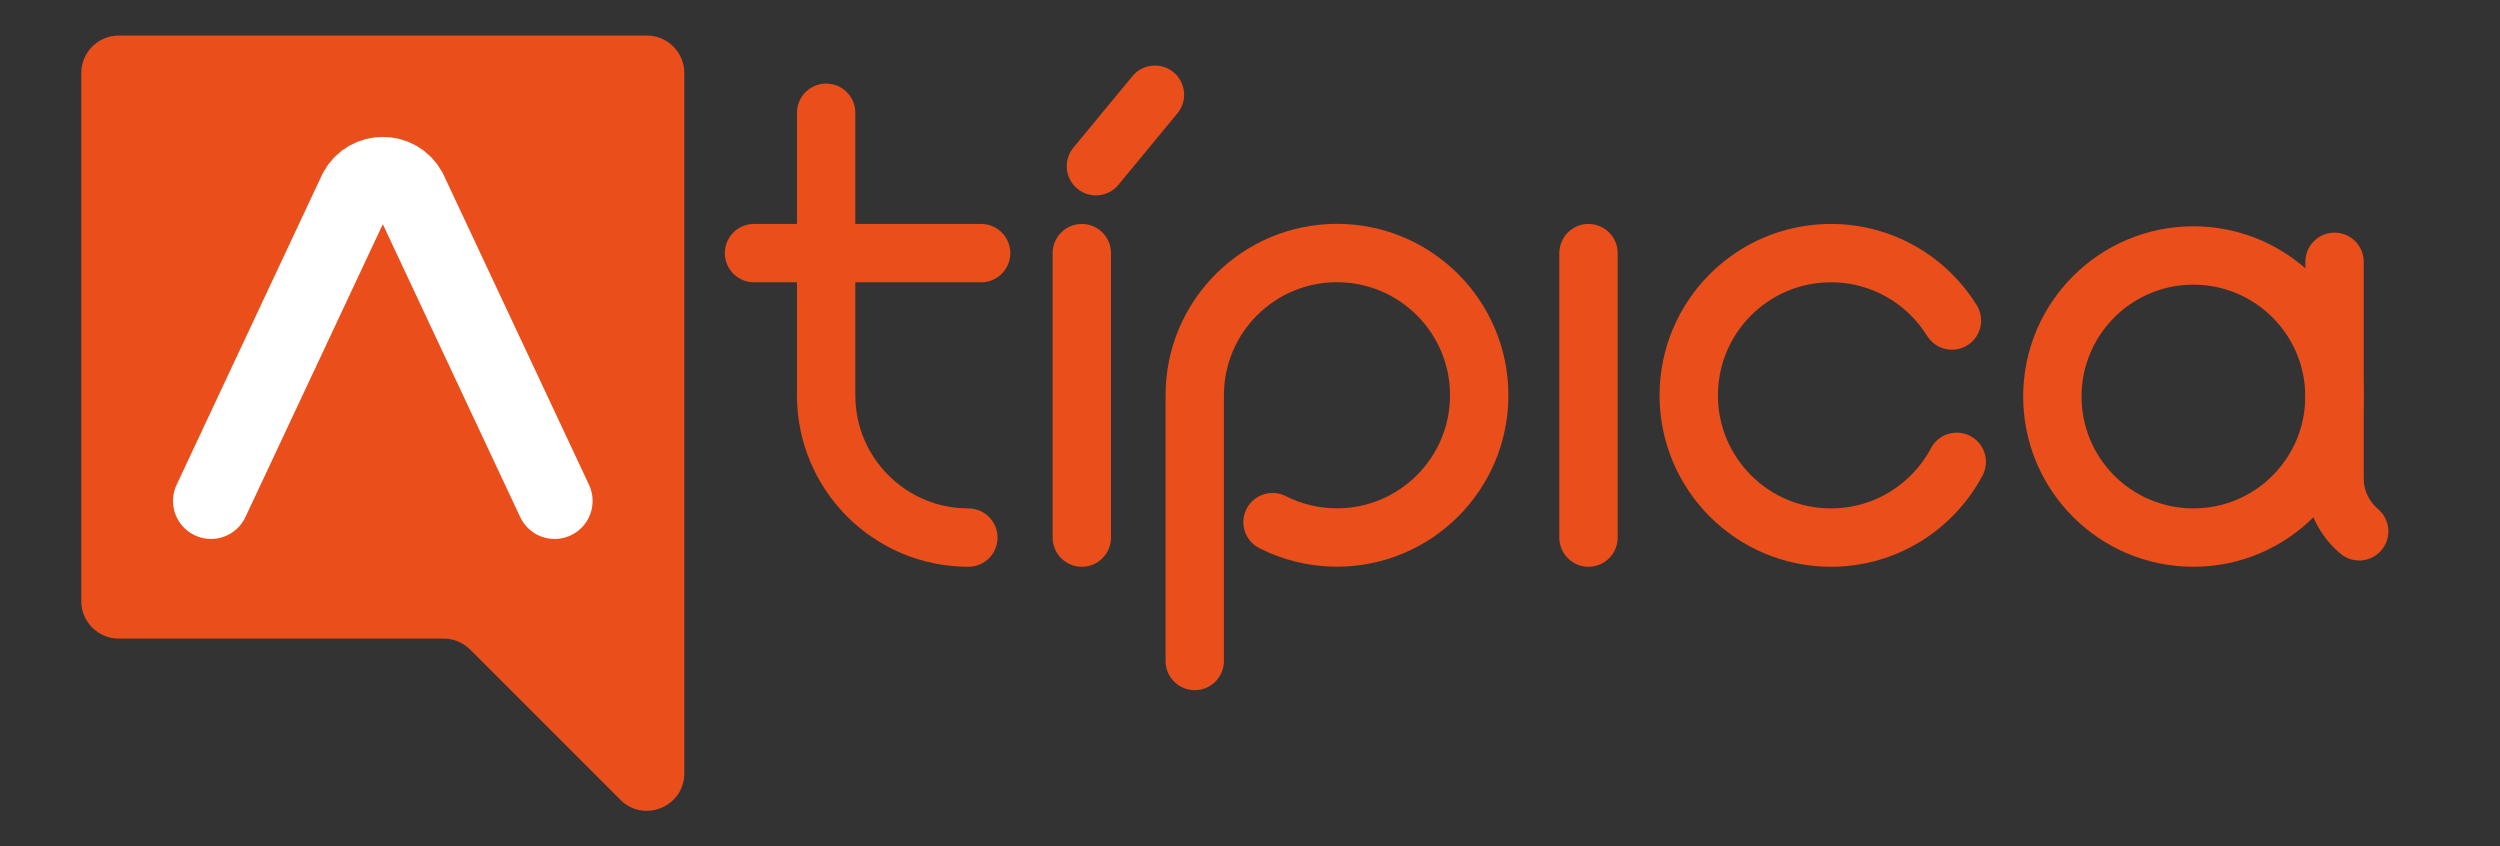 <svg xmlns="http://www.w3.org/2000/svg" xmlns:xlink="http://www.w3.org/1999/xlink" id="eoK3b1eIUQz1" viewBox="0 0 325 110"><rect x="0" y="0" width="325" height="110" fill="#333333" stroke="none"/><style>#eoK3b1eIUQz1{pointer-events: all}#eoK3b1eIUQz1:hover #eoK3b1eIUQz3 {animation: eoK3b1eIUQz3_s_do 1530ms linear 1 normal forwards}@keyframes eoK3b1eIUQz3_s_do { 0% {stroke-dashoffset: 0;animation-timing-function: cubic-bezier(0,0,0.58,1)} 0.654% {stroke-dashoffset: 88.297;animation-timing-function: cubic-bezier(0,0,0.58,1)} 32.68% {stroke-dashoffset: 88.297;animation-timing-function: cubic-bezier(0,0,0.58,1)} 78.431% {stroke-dashoffset: 0} 100% {stroke-dashoffset: 0}} #eoK3b1eIUQz1:hover #eoK3b1eIUQz4 {animation: eoK3b1eIUQz4_s_do 1530ms linear 1 normal forwards}@keyframes eoK3b1eIUQz4_s_do { 0% {stroke-dashoffset: 0;animation-timing-function: cubic-bezier(0.42,0,0.58,1)} 0.654% {stroke-dashoffset: 33.68;animation-timing-function: cubic-bezier(0.42,0,0.58,1)} 1.961% {stroke-dashoffset: 33.68;animation-timing-function: cubic-bezier(0.42,0,0.58,1)} 45.752% {stroke-dashoffset: 0} 100% {stroke-dashoffset: 0}} #eoK3b1eIUQz1:hover #eoK3b1eIUQz5 {animation: eoK3b1eIUQz5_s_do 1530ms linear 1 normal forwards}@keyframes eoK3b1eIUQz5_s_do { 0% {stroke-dashoffset: 0} 0.654% {stroke-dashoffset: 33.68} 19.608% {stroke-dashoffset: 33.68} 58.824% {stroke-dashoffset: 0} 100% {stroke-dashoffset: 0}} #eoK3b1eIUQz1:hover #eoK3b1eIUQz6 {animation: eoK3b1eIUQz6_s_do 1530ms linear 1 normal forwards}@keyframes eoK3b1eIUQz6_s_do { 0% {stroke-dashoffset: 0} 0.654% {stroke-dashoffset: 10.98} 52.288% {stroke-dashoffset: 10.98} 84.967% {stroke-dashoffset: 0} 100% {stroke-dashoffset: 0}} #eoK3b1eIUQz1:hover #eoK3b1eIUQz7 {animation: eoK3b1eIUQz7_s_do 1530ms linear 1 normal forwards}@keyframes eoK3b1eIUQz7_s_do { 0% {stroke-dashoffset: 0} 0.654% {stroke-dashoffset: 26.89} 26.144% {stroke-dashoffset: 26.89} 58.824% {stroke-dashoffset: 0} 100% {stroke-dashoffset: 0}} #eoK3b1eIUQz1:hover #eoK3b1eIUQz8 {animation: eoK3b1eIUQz8_s_do 1530ms linear 1 normal forwards}@keyframes eoK3b1eIUQz8_s_do { 0% {stroke-dashoffset: 0} 0.654% {stroke-dashoffset: 60.376} 1.961% {stroke-dashoffset: 60.376} 45.752% {stroke-dashoffset: 0} 100% {stroke-dashoffset: 0}} #eoK3b1eIUQz1:hover #eoK3b1eIUQz9 {animation: eoK3b1eIUQz9_s_do 1530ms linear 1 normal forwards}@keyframes eoK3b1eIUQz9_s_do { 0% {stroke-dashoffset: 0} 0.654% {stroke-dashoffset: 118.744} 32.68% {stroke-dashoffset: 118.744} 78.431% {stroke-dashoffset: 0} 100% {stroke-dashoffset: 0}} #eoK3b1eIUQz1:hover #eoK3b1eIUQz10 {animation: eoK3b1eIUQz10_s_do 1530ms linear 1 normal forwards}@keyframes eoK3b1eIUQz10_s_do { 0% {stroke-dashoffset: 0} 0.654% {stroke-dashoffset: 32.781} 21.569% {stroke-dashoffset: 32.781} 67.32% {stroke-dashoffset: 0} 100% {stroke-dashoffset: 0}} #eoK3b1eIUQz1:hover #eoK3b1eIUQz11 {animation: eoK3b1eIUQz11_s_do 1530ms linear 1 normal forwards}@keyframes eoK3b1eIUQz11_s_do { 0% {stroke-dashoffset: 0} 0.654% {stroke-dashoffset: 104.93} 41.83% {stroke-dashoffset: 104.93} 87.582% {stroke-dashoffset: 0} 100% {stroke-dashoffset: 0}} #eoK3b1eIUQz1:hover #eoK3b1eIUQz12_ts {animation: eoK3b1eIUQz12_ts__ts 1530ms linear 1 normal forwards}@keyframes eoK3b1eIUQz12_ts__ts { 0% {transform: translate(35.7px,45.896px) scale(1,1)} 0.654% {transform: translate(35.7px,45.896px) scale(0,0)} 71.895% {transform: translate(35.7px,45.896px) scale(0,0);animation-timing-function: cubic-bezier(0.175,0.885,0.32,1.275)} 96.078% {transform: translate(35.7px,45.896px) scale(1,1)} 100% {transform: translate(35.7px,45.896px) scale(1,1)}}</style><g transform="matrix(1.098 0 0 1.098 10.566 4.621)"><path id="eoK3b1eIUQz3" d="M222.05,50.47c-2.83,5.33-8.44,8.97-14.89,8.97-9.3,0-16.84-7.54-16.84-16.84s7.54-16.84,16.84-16.84c6.05,0,11.35,3.19,14.32,7.98" fill="none" stroke="#e94e1b" stroke-width="6.91" stroke-linecap="round" stroke-linejoin="round" stroke-dasharray="88.297"></path><line id="eoK3b1eIUQz4" x1="178.45" y1="59.44" x2="178.45" y2="25.76" fill="none" stroke="#e94e1b" stroke-width="6.91" stroke-linecap="round" stroke-linejoin="round" stroke-dasharray="33.68"></line><line id="eoK3b1eIUQz5" x1="118.46" y1="59.44" x2="118.46" y2="25.76" fill="none" stroke="#e94e1b" stroke-width="6.91" stroke-linecap="round" stroke-linejoin="round" stroke-dasharray="33.68"></line><line id="eoK3b1eIUQz6" x1="120.13" y1="15.47" x2="127.118" y2="7.007" fill="none" stroke="#e94e1b" stroke-width="6.91" stroke-linecap="round" stroke-linejoin="round" stroke-dasharray="10.979"></line><line id="eoK3b1eIUQz7" x1="106.54" y1="25.76" x2="79.65" y2="25.76" fill="none" stroke="#e94e1b" stroke-width="6.91" stroke-linecap="round" stroke-linejoin="round" stroke-dasharray="26.89"></line><path id="eoK3b1eIUQz8" d="M88.19,9.14v33.69-.23c0,9.3,7.54,16.84,16.84,16.84" fill="none" stroke="#e94e1b" stroke-width="6.91" stroke-linecap="round" stroke-linejoin="round" stroke-dasharray="60.376"></path><path id="eoK3b1eIUQz9" d="M131.83,74.05v-31.46c0-9.3,7.54-16.84,16.84-16.84s16.84,7.54,16.84,16.84-7.54,16.84-16.84,16.84c-2.75,0-5.34-.66-7.63-1.82" fill="none" stroke="#e94e1b" stroke-width="6.91" stroke-linecap="round" stroke-miterlimit="1" stroke-dasharray="118.744"></path><path id="eoK3b1eIUQz10" d="M266.78,26.79v25.66c0,2.33,1,4.54,2.74,6.09l.18.16" fill="none" stroke="#e94e1b" stroke-width="6.91" stroke-linecap="round" stroke-linejoin="round" stroke-dasharray="32.781"></path><circle id="eoK3b1eIUQz11" r="16.7" transform="translate(250.07 42.74)" fill="none" stroke="#e94e1b" stroke-width="6.91" stroke-linecap="round" stroke-linejoin="round" stroke-dasharray="104.93"></circle><g id="eoK3b1eIUQz12_ts" transform="translate(35.7,45.896) scale(1,1)"><path d="M0,4.44v62.52c0,2.45,1.99,4.44,4.44,4.44h38.46c1.18,0,2.31.47,3.14,1.3L63.82,90.48c2.8,2.8,7.58.82,7.58-3.14v-82.9C71.4,1.99,69.41,0,66.96,0L4.44,0C1.99,0,0,1.99,0,4.44Z" transform="translate(-35.7,-45.896)" fill="#e94e1b"></path></g><path d="M56.04,55.1L38.79,18.33c-1.34-2.44-4.84-2.44-6.18,0L15.36,55.1" fill="none" stroke="#fff" stroke-width="9" stroke-linecap="round" stroke-linejoin="round"></path></g></svg>